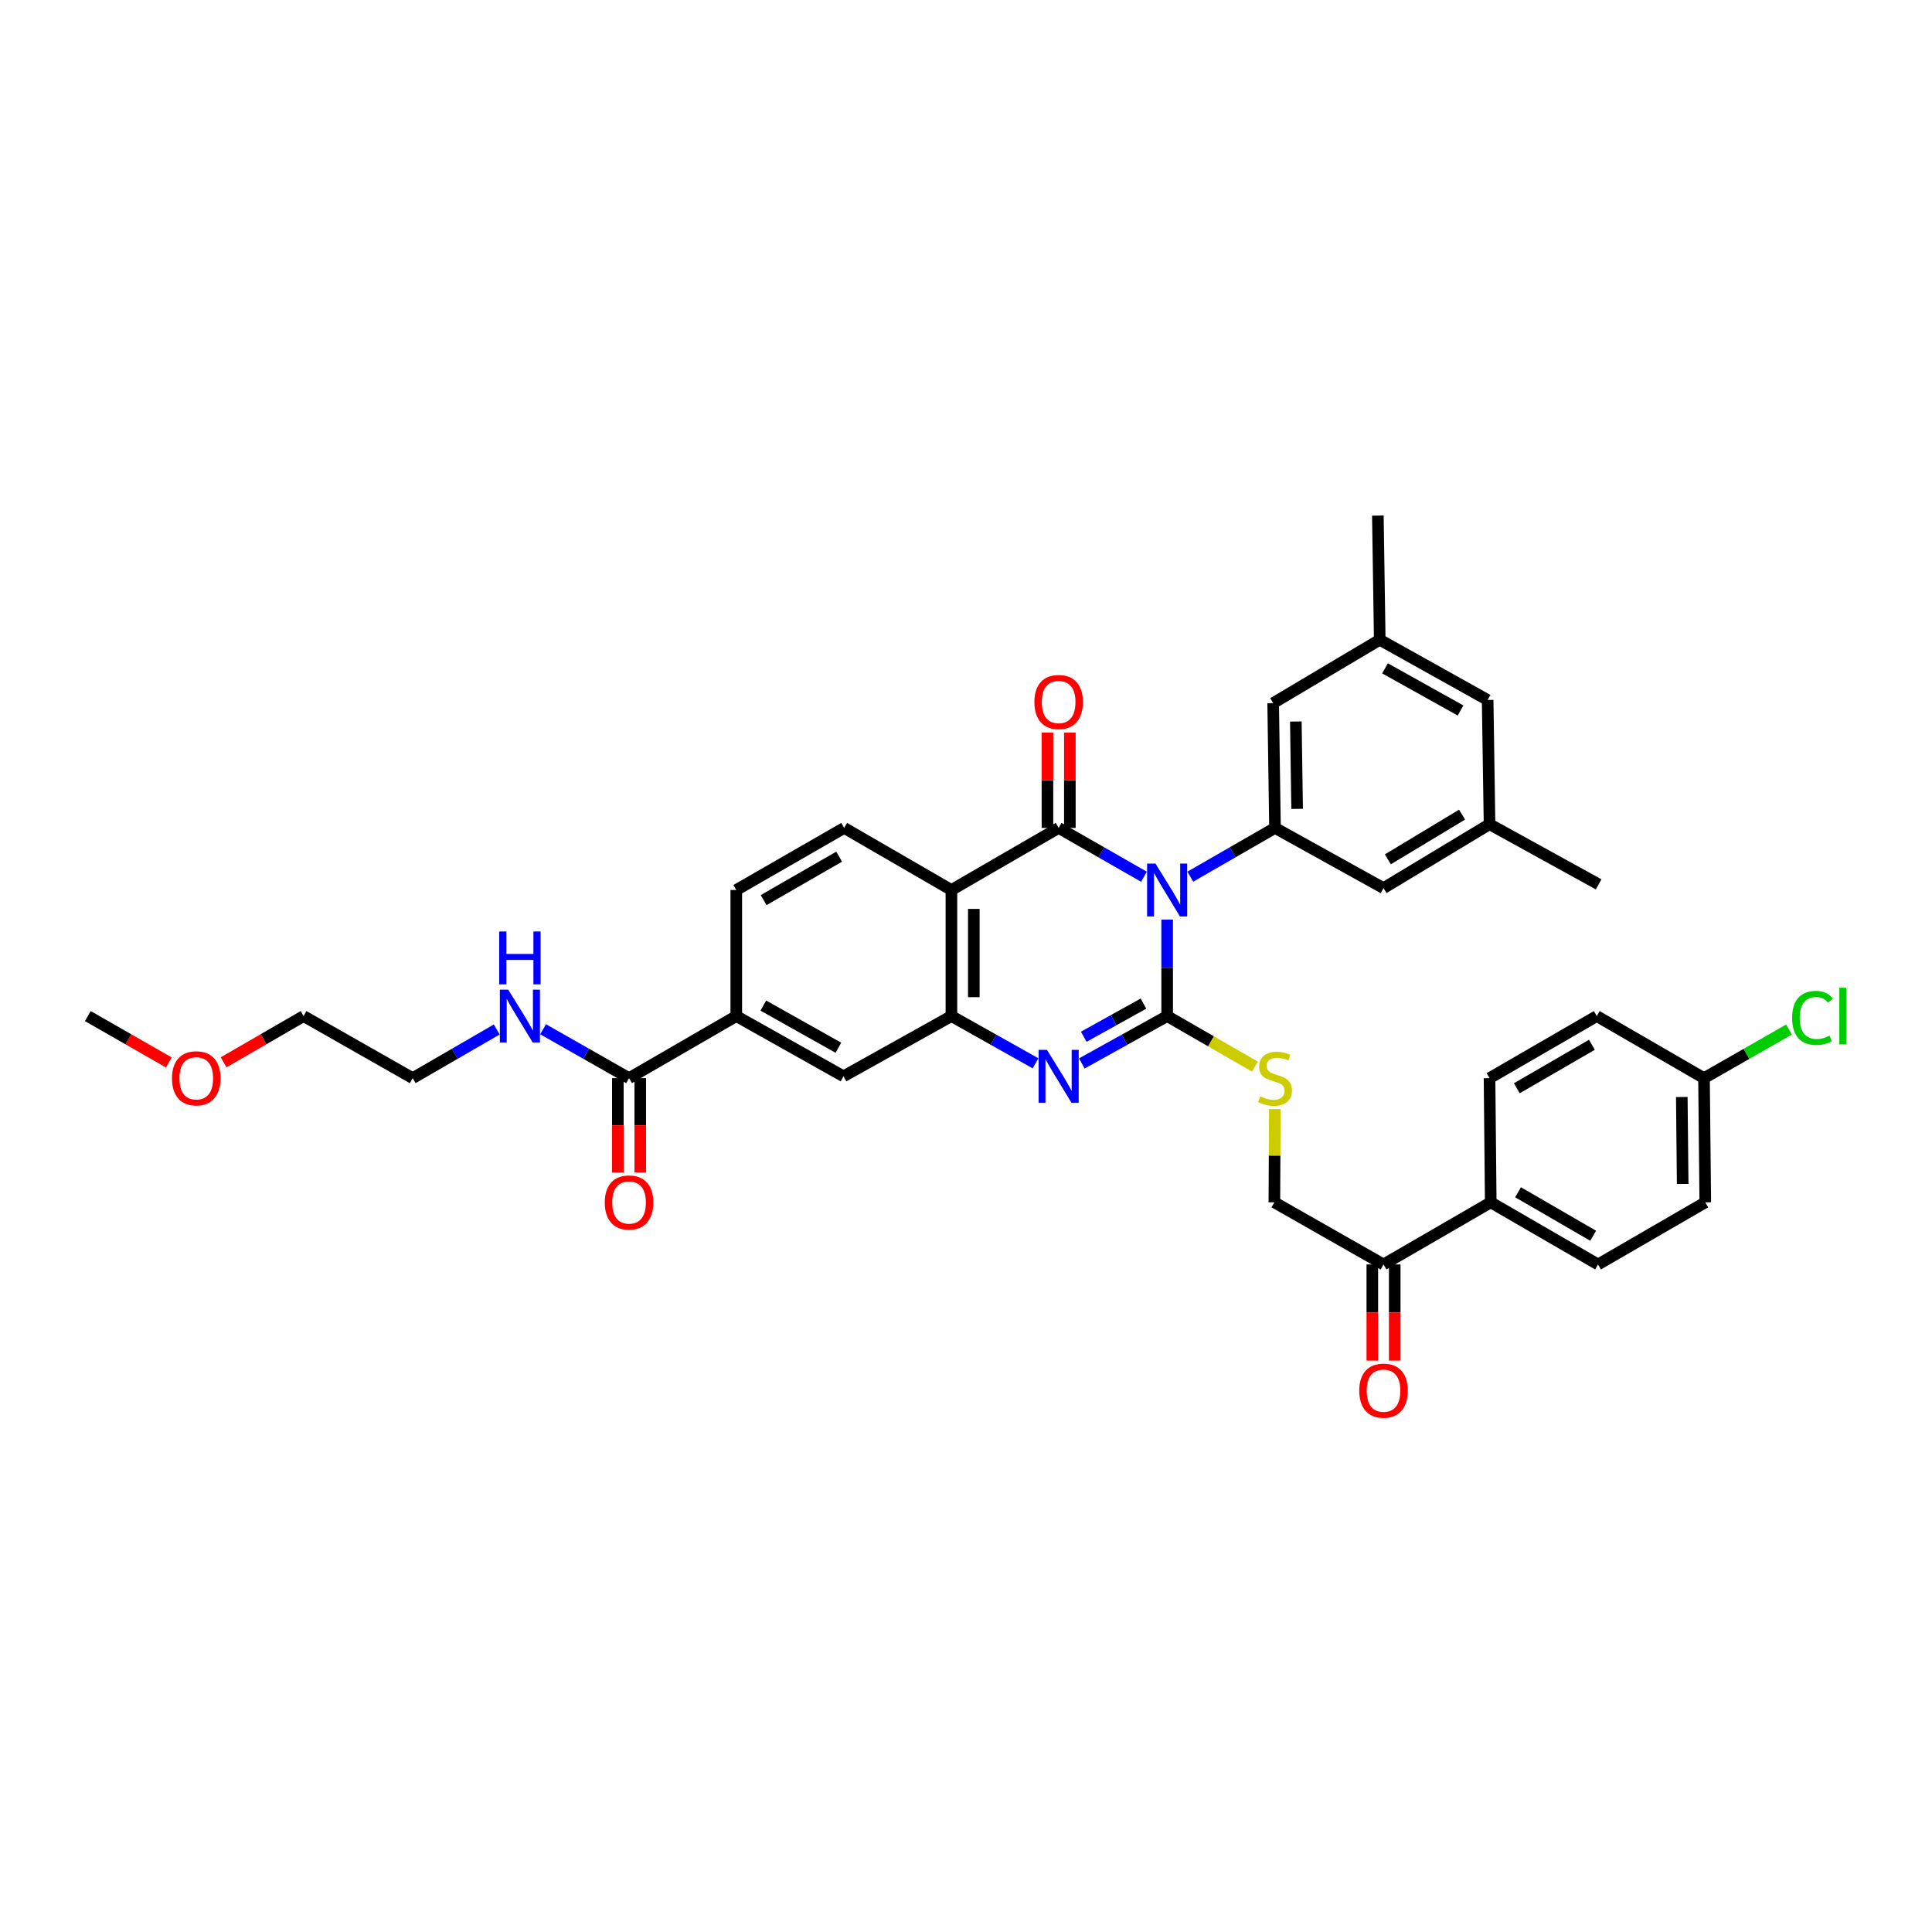 <?xml version='1.0' encoding='iso-8859-1'?>
<svg version='1.1' baseProfile='full'
              xmlns='http://www.w3.org/2000/svg'
                      xmlns:rdkit='http://www.rdkit.org/xml'
                      xmlns:xlink='http://www.w3.org/1999/xlink'
                  xml:space='preserve'
width='1000px' height='1000px' viewBox='0 0 1000 1000'>
<!-- END OF HEADER -->
<rect style='opacity:1.0;fill:#FFFFFF;stroke:none' width='1000' height='1000' x='0' y='0'> </rect>
<path class='bond-0' d='M 604.116,475.979 L 604.116,500.95' style='fill:none;fill-rule:evenodd;stroke:#0000FF;stroke-width:6px;stroke-linecap:butt;stroke-linejoin:miter;stroke-opacity:1' />
<path class='bond-0' d='M 604.116,500.95 L 604.116,525.921' style='fill:none;fill-rule:evenodd;stroke:#000000;stroke-width:6px;stroke-linecap:butt;stroke-linejoin:miter;stroke-opacity:1' />
<path class='bond-1' d='M 592.121,453.802 L 570.038,441.168' style='fill:none;fill-rule:evenodd;stroke:#0000FF;stroke-width:6px;stroke-linecap:butt;stroke-linejoin:miter;stroke-opacity:1' />
<path class='bond-1' d='M 570.038,441.168 L 547.956,428.533' style='fill:none;fill-rule:evenodd;stroke:#000000;stroke-width:6px;stroke-linecap:butt;stroke-linejoin:miter;stroke-opacity:1' />
<path class='bond-5' d='M 616.104,453.764 L 638.019,441.149' style='fill:none;fill-rule:evenodd;stroke:#0000FF;stroke-width:6px;stroke-linecap:butt;stroke-linejoin:miter;stroke-opacity:1' />
<path class='bond-5' d='M 638.019,441.149 L 659.934,428.533' style='fill:none;fill-rule:evenodd;stroke:#000000;stroke-width:6px;stroke-linecap:butt;stroke-linejoin:miter;stroke-opacity:1' />
<path class='bond-2' d='M 604.116,525.921 L 582.028,538.181' style='fill:none;fill-rule:evenodd;stroke:#000000;stroke-width:6px;stroke-linecap:butt;stroke-linejoin:miter;stroke-opacity:1' />
<path class='bond-2' d='M 582.028,538.181 L 559.94,550.441' style='fill:none;fill-rule:evenodd;stroke:#0000FF;stroke-width:6px;stroke-linecap:butt;stroke-linejoin:miter;stroke-opacity:1' />
<path class='bond-2' d='M 591.862,519.461 L 576.4,528.043' style='fill:none;fill-rule:evenodd;stroke:#000000;stroke-width:6px;stroke-linecap:butt;stroke-linejoin:miter;stroke-opacity:1' />
<path class='bond-2' d='M 576.4,528.043 L 560.939,536.625' style='fill:none;fill-rule:evenodd;stroke:#0000FF;stroke-width:6px;stroke-linecap:butt;stroke-linejoin:miter;stroke-opacity:1' />
<path class='bond-6' d='M 604.116,525.921 L 626.833,538.998' style='fill:none;fill-rule:evenodd;stroke:#000000;stroke-width:6px;stroke-linecap:butt;stroke-linejoin:miter;stroke-opacity:1' />
<path class='bond-6' d='M 626.833,538.998 L 649.55,552.075' style='fill:none;fill-rule:evenodd;stroke:#CCCC00;stroke-width:6px;stroke-linecap:butt;stroke-linejoin:miter;stroke-opacity:1' />
<path class='bond-3' d='M 547.956,428.533 L 492.447,460.665' style='fill:none;fill-rule:evenodd;stroke:#000000;stroke-width:6px;stroke-linecap:butt;stroke-linejoin:miter;stroke-opacity:1' />
<path class='bond-11' d='M 553.754,428.533 L 553.754,403.855' style='fill:none;fill-rule:evenodd;stroke:#000000;stroke-width:6px;stroke-linecap:butt;stroke-linejoin:miter;stroke-opacity:1' />
<path class='bond-11' d='M 553.754,403.855 L 553.754,379.177' style='fill:none;fill-rule:evenodd;stroke:#FF0000;stroke-width:6px;stroke-linecap:butt;stroke-linejoin:miter;stroke-opacity:1' />
<path class='bond-11' d='M 542.158,428.533 L 542.158,403.855' style='fill:none;fill-rule:evenodd;stroke:#000000;stroke-width:6px;stroke-linecap:butt;stroke-linejoin:miter;stroke-opacity:1' />
<path class='bond-11' d='M 542.158,403.855 L 542.158,379.177' style='fill:none;fill-rule:evenodd;stroke:#FF0000;stroke-width:6px;stroke-linecap:butt;stroke-linejoin:miter;stroke-opacity:1' />
<path class='bond-36' d='M 535.987,550.371 L 514.217,538.146' style='fill:none;fill-rule:evenodd;stroke:#0000FF;stroke-width:6px;stroke-linecap:butt;stroke-linejoin:miter;stroke-opacity:1' />
<path class='bond-36' d='M 514.217,538.146 L 492.447,525.921' style='fill:none;fill-rule:evenodd;stroke:#000000;stroke-width:6px;stroke-linecap:butt;stroke-linejoin:miter;stroke-opacity:1' />
<path class='bond-4' d='M 492.447,460.665 L 492.447,525.921' style='fill:none;fill-rule:evenodd;stroke:#000000;stroke-width:6px;stroke-linecap:butt;stroke-linejoin:miter;stroke-opacity:1' />
<path class='bond-4' d='M 504.042,470.454 L 504.042,516.133' style='fill:none;fill-rule:evenodd;stroke:#000000;stroke-width:6px;stroke-linecap:butt;stroke-linejoin:miter;stroke-opacity:1' />
<path class='bond-9' d='M 492.447,460.665 L 436.944,428.533' style='fill:none;fill-rule:evenodd;stroke:#000000;stroke-width:6px;stroke-linecap:butt;stroke-linejoin:miter;stroke-opacity:1' />
<path class='bond-8' d='M 492.447,525.921 L 436.596,557.093' style='fill:none;fill-rule:evenodd;stroke:#000000;stroke-width:6px;stroke-linecap:butt;stroke-linejoin:miter;stroke-opacity:1' />
<path class='bond-13' d='M 659.934,428.533 L 658.987,363.935' style='fill:none;fill-rule:evenodd;stroke:#000000;stroke-width:6px;stroke-linecap:butt;stroke-linejoin:miter;stroke-opacity:1' />
<path class='bond-13' d='M 671.386,418.674 L 670.724,373.454' style='fill:none;fill-rule:evenodd;stroke:#000000;stroke-width:6px;stroke-linecap:butt;stroke-linejoin:miter;stroke-opacity:1' />
<path class='bond-14' d='M 659.934,428.533 L 716.107,459.692' style='fill:none;fill-rule:evenodd;stroke:#000000;stroke-width:6px;stroke-linecap:butt;stroke-linejoin:miter;stroke-opacity:1' />
<path class='bond-16' d='M 659.854,574.038 L 659.733,598.184' style='fill:none;fill-rule:evenodd;stroke:#CCCC00;stroke-width:6px;stroke-linecap:butt;stroke-linejoin:miter;stroke-opacity:1' />
<path class='bond-16' d='M 659.733,598.184 L 659.612,622.329' style='fill:none;fill-rule:evenodd;stroke:#000000;stroke-width:6px;stroke-linecap:butt;stroke-linejoin:miter;stroke-opacity:1' />
<path class='bond-7' d='M 325.597,558.053 L 381.093,525.921' style='fill:none;fill-rule:evenodd;stroke:#000000;stroke-width:6px;stroke-linecap:butt;stroke-linejoin:miter;stroke-opacity:1' />
<path class='bond-18' d='M 319.799,558.053 L 319.799,582.469' style='fill:none;fill-rule:evenodd;stroke:#000000;stroke-width:6px;stroke-linecap:butt;stroke-linejoin:miter;stroke-opacity:1' />
<path class='bond-18' d='M 319.799,582.469 L 319.799,606.885' style='fill:none;fill-rule:evenodd;stroke:#FF0000;stroke-width:6px;stroke-linecap:butt;stroke-linejoin:miter;stroke-opacity:1' />
<path class='bond-18' d='M 331.395,558.053 L 331.395,582.469' style='fill:none;fill-rule:evenodd;stroke:#000000;stroke-width:6px;stroke-linecap:butt;stroke-linejoin:miter;stroke-opacity:1' />
<path class='bond-18' d='M 331.395,582.469 L 331.395,606.885' style='fill:none;fill-rule:evenodd;stroke:#FF0000;stroke-width:6px;stroke-linecap:butt;stroke-linejoin:miter;stroke-opacity:1' />
<path class='bond-22' d='M 325.597,558.053 L 303.351,545.4' style='fill:none;fill-rule:evenodd;stroke:#000000;stroke-width:6px;stroke-linecap:butt;stroke-linejoin:miter;stroke-opacity:1' />
<path class='bond-22' d='M 303.351,545.4 L 281.105,532.748' style='fill:none;fill-rule:evenodd;stroke:#0000FF;stroke-width:6px;stroke-linecap:butt;stroke-linejoin:miter;stroke-opacity:1' />
<path class='bond-38' d='M 436.596,557.093 L 381.093,525.921' style='fill:none;fill-rule:evenodd;stroke:#000000;stroke-width:6px;stroke-linecap:butt;stroke-linejoin:miter;stroke-opacity:1' />
<path class='bond-38' d='M 433.949,542.307 L 395.097,520.487' style='fill:none;fill-rule:evenodd;stroke:#000000;stroke-width:6px;stroke-linecap:butt;stroke-linejoin:miter;stroke-opacity:1' />
<path class='bond-17' d='M 436.944,428.533 L 381.093,460.665' style='fill:none;fill-rule:evenodd;stroke:#000000;stroke-width:6px;stroke-linecap:butt;stroke-linejoin:miter;stroke-opacity:1' />
<path class='bond-17' d='M 434.349,443.404 L 395.253,465.896' style='fill:none;fill-rule:evenodd;stroke:#000000;stroke-width:6px;stroke-linecap:butt;stroke-linejoin:miter;stroke-opacity:1' />
<path class='bond-10' d='M 381.093,525.921 L 381.093,460.665' style='fill:none;fill-rule:evenodd;stroke:#000000;stroke-width:6px;stroke-linecap:butt;stroke-linejoin:miter;stroke-opacity:1' />
<path class='bond-12' d='M 716.107,654.481 L 659.612,622.329' style='fill:none;fill-rule:evenodd;stroke:#000000;stroke-width:6px;stroke-linecap:butt;stroke-linejoin:miter;stroke-opacity:1' />
<path class='bond-15' d='M 716.107,654.481 L 771.604,622.329' style='fill:none;fill-rule:evenodd;stroke:#000000;stroke-width:6px;stroke-linecap:butt;stroke-linejoin:miter;stroke-opacity:1' />
<path class='bond-21' d='M 710.31,654.481 L 710.31,679.365' style='fill:none;fill-rule:evenodd;stroke:#000000;stroke-width:6px;stroke-linecap:butt;stroke-linejoin:miter;stroke-opacity:1' />
<path class='bond-21' d='M 710.31,679.365 L 710.31,704.249' style='fill:none;fill-rule:evenodd;stroke:#FF0000;stroke-width:6px;stroke-linecap:butt;stroke-linejoin:miter;stroke-opacity:1' />
<path class='bond-21' d='M 721.905,654.481 L 721.905,679.365' style='fill:none;fill-rule:evenodd;stroke:#000000;stroke-width:6px;stroke-linecap:butt;stroke-linejoin:miter;stroke-opacity:1' />
<path class='bond-21' d='M 721.905,679.365 L 721.905,704.249' style='fill:none;fill-rule:evenodd;stroke:#FF0000;stroke-width:6px;stroke-linecap:butt;stroke-linejoin:miter;stroke-opacity:1' />
<path class='bond-20' d='M 658.987,363.935 L 714.155,331.133' style='fill:none;fill-rule:evenodd;stroke:#000000;stroke-width:6px;stroke-linecap:butt;stroke-linejoin:miter;stroke-opacity:1' />
<path class='bond-19' d='M 716.107,459.692 L 770.979,426.607' style='fill:none;fill-rule:evenodd;stroke:#000000;stroke-width:6px;stroke-linecap:butt;stroke-linejoin:miter;stroke-opacity:1' />
<path class='bond-19' d='M 718.351,444.8 L 756.761,421.64' style='fill:none;fill-rule:evenodd;stroke:#000000;stroke-width:6px;stroke-linecap:butt;stroke-linejoin:miter;stroke-opacity:1' />
<path class='bond-23' d='M 771.604,622.329 L 827.145,654.481' style='fill:none;fill-rule:evenodd;stroke:#000000;stroke-width:6px;stroke-linecap:butt;stroke-linejoin:miter;stroke-opacity:1' />
<path class='bond-23' d='M 785.744,617.117 L 824.623,639.623' style='fill:none;fill-rule:evenodd;stroke:#000000;stroke-width:6px;stroke-linecap:butt;stroke-linejoin:miter;stroke-opacity:1' />
<path class='bond-24' d='M 771.604,622.329 L 770.979,558.053' style='fill:none;fill-rule:evenodd;stroke:#000000;stroke-width:6px;stroke-linecap:butt;stroke-linejoin:miter;stroke-opacity:1' />
<path class='bond-25' d='M 770.979,426.607 L 770,362.305' style='fill:none;fill-rule:evenodd;stroke:#000000;stroke-width:6px;stroke-linecap:butt;stroke-linejoin:miter;stroke-opacity:1' />
<path class='bond-33' d='M 770.979,426.607 L 827.454,457.741' style='fill:none;fill-rule:evenodd;stroke:#000000;stroke-width:6px;stroke-linecap:butt;stroke-linejoin:miter;stroke-opacity:1' />
<path class='bond-32' d='M 714.155,331.133 L 713.176,266.869' style='fill:none;fill-rule:evenodd;stroke:#000000;stroke-width:6px;stroke-linecap:butt;stroke-linejoin:miter;stroke-opacity:1' />
<path class='bond-37' d='M 714.155,331.133 L 770,362.305' style='fill:none;fill-rule:evenodd;stroke:#000000;stroke-width:6px;stroke-linecap:butt;stroke-linejoin:miter;stroke-opacity:1' />
<path class='bond-37' d='M 716.88,345.933 L 755.971,367.754' style='fill:none;fill-rule:evenodd;stroke:#000000;stroke-width:6px;stroke-linecap:butt;stroke-linejoin:miter;stroke-opacity:1' />
<path class='bond-31' d='M 257.121,532.858 L 235.363,545.455' style='fill:none;fill-rule:evenodd;stroke:#0000FF;stroke-width:6px;stroke-linecap:butt;stroke-linejoin:miter;stroke-opacity:1' />
<path class='bond-31' d='M 235.363,545.455 L 213.606,558.053' style='fill:none;fill-rule:evenodd;stroke:#000000;stroke-width:6px;stroke-linecap:butt;stroke-linejoin:miter;stroke-opacity:1' />
<path class='bond-28' d='M 827.145,654.481 L 882.648,622.329' style='fill:none;fill-rule:evenodd;stroke:#000000;stroke-width:6px;stroke-linecap:butt;stroke-linejoin:miter;stroke-opacity:1' />
<path class='bond-27' d='M 770.979,558.053 L 826.482,525.921' style='fill:none;fill-rule:evenodd;stroke:#000000;stroke-width:6px;stroke-linecap:butt;stroke-linejoin:miter;stroke-opacity:1' />
<path class='bond-27' d='M 785.114,563.268 L 823.966,540.776' style='fill:none;fill-rule:evenodd;stroke:#000000;stroke-width:6px;stroke-linecap:butt;stroke-linejoin:miter;stroke-opacity:1' />
<path class='bond-26' d='M 881.991,558.053 L 826.482,525.921' style='fill:none;fill-rule:evenodd;stroke:#000000;stroke-width:6px;stroke-linecap:butt;stroke-linejoin:miter;stroke-opacity:1' />
<path class='bond-29' d='M 881.991,558.053 L 903.986,545.468' style='fill:none;fill-rule:evenodd;stroke:#000000;stroke-width:6px;stroke-linecap:butt;stroke-linejoin:miter;stroke-opacity:1' />
<path class='bond-29' d='M 903.986,545.468 L 925.981,532.884' style='fill:none;fill-rule:evenodd;stroke:#00CC00;stroke-width:6px;stroke-linecap:butt;stroke-linejoin:miter;stroke-opacity:1' />
<path class='bond-39' d='M 881.991,558.053 L 882.648,622.329' style='fill:none;fill-rule:evenodd;stroke:#000000;stroke-width:6px;stroke-linecap:butt;stroke-linejoin:miter;stroke-opacity:1' />
<path class='bond-39' d='M 870.495,567.813 L 870.955,612.806' style='fill:none;fill-rule:evenodd;stroke:#000000;stroke-width:6px;stroke-linecap:butt;stroke-linejoin:miter;stroke-opacity:1' />
<path class='bond-30' d='M 115.748,549.858 L 136.436,537.889' style='fill:none;fill-rule:evenodd;stroke:#FF0000;stroke-width:6px;stroke-linecap:butt;stroke-linejoin:miter;stroke-opacity:1' />
<path class='bond-30' d='M 136.436,537.889 L 157.124,525.921' style='fill:none;fill-rule:evenodd;stroke:#000000;stroke-width:6px;stroke-linecap:butt;stroke-linejoin:miter;stroke-opacity:1' />
<path class='bond-35' d='M 87.404,549.936 L 66.429,537.928' style='fill:none;fill-rule:evenodd;stroke:#FF0000;stroke-width:6px;stroke-linecap:butt;stroke-linejoin:miter;stroke-opacity:1' />
<path class='bond-35' d='M 66.429,537.928 L 45.455,525.921' style='fill:none;fill-rule:evenodd;stroke:#000000;stroke-width:6px;stroke-linecap:butt;stroke-linejoin:miter;stroke-opacity:1' />
<path class='bond-34' d='M 213.606,558.053 L 157.124,525.921' style='fill:none;fill-rule:evenodd;stroke:#000000;stroke-width:6px;stroke-linecap:butt;stroke-linejoin:miter;stroke-opacity:1' />
<path  class='atom-0' d='M 598.067 446.983
L 607.034 461.477
Q 607.923 462.907, 609.353 465.497
Q 610.783 468.086, 610.861 468.241
L 610.861 446.983
L 614.494 446.983
L 614.494 474.348
L 610.745 474.348
L 601.121 458.501
Q 600 456.645, 598.801 454.52
Q 597.642 452.394, 597.294 451.737
L 597.294 474.348
L 593.738 474.348
L 593.738 446.983
L 598.067 446.983
' fill='#0000FF'/>
<path  class='atom-3' d='M 541.907 543.411
L 550.874 557.905
Q 551.763 559.335, 553.193 561.924
Q 554.623 564.514, 554.701 564.669
L 554.701 543.411
L 558.334 543.411
L 558.334 570.775
L 554.585 570.775
L 544.961 554.928
Q 543.84 553.073, 542.642 550.947
Q 541.482 548.822, 541.134 548.165
L 541.134 570.775
L 537.578 570.775
L 537.578 543.411
L 541.907 543.411
' fill='#0000FF'/>
<path  class='atom-7' d='M 652.204 567.445
Q 652.513 567.561, 653.789 568.102
Q 655.064 568.643, 656.456 568.991
Q 657.886 569.3, 659.277 569.3
Q 661.867 569.3, 663.374 568.063
Q 664.882 566.788, 664.882 564.585
Q 664.882 563.077, 664.109 562.15
Q 663.374 561.222, 662.215 560.72
Q 661.055 560.217, 659.123 559.637
Q 656.688 558.903, 655.219 558.207
Q 653.789 557.512, 652.745 556.043
Q 651.74 554.574, 651.74 552.101
Q 651.74 548.661, 654.059 546.535
Q 656.417 544.409, 661.055 544.409
Q 664.225 544.409, 667.819 545.916
L 666.93 548.893
Q 663.645 547.54, 661.171 547.54
Q 658.504 547.54, 657.036 548.661
Q 655.567 549.743, 655.606 551.637
Q 655.606 553.105, 656.34 553.994
Q 657.113 554.883, 658.195 555.386
Q 659.316 555.888, 661.171 556.468
Q 663.645 557.241, 665.114 558.014
Q 666.582 558.787, 667.626 560.372
Q 668.708 561.918, 668.708 564.585
Q 668.708 568.373, 666.157 570.421
Q 663.645 572.431, 659.432 572.431
Q 656.997 572.431, 655.142 571.89
Q 653.325 571.387, 651.161 570.498
L 652.204 567.445
' fill='#CCCC00'/>
<path  class='atom-12' d='M 535.394 363.361
Q 535.394 356.791, 538.641 353.119
Q 541.888 349.447, 547.956 349.447
Q 554.024 349.447, 557.271 353.119
Q 560.518 356.791, 560.518 363.361
Q 560.518 370.009, 557.232 373.797
Q 553.947 377.546, 547.956 377.546
Q 541.927 377.546, 538.641 373.797
Q 535.394 370.048, 535.394 363.361
M 547.956 374.454
Q 552.13 374.454, 554.372 371.671
Q 556.653 368.85, 556.653 363.361
Q 556.653 357.989, 554.372 355.283
Q 552.13 352.539, 547.956 352.539
Q 543.782 352.539, 541.501 355.245
Q 539.26 357.95, 539.26 363.361
Q 539.26 368.888, 541.501 371.671
Q 543.782 374.454, 547.956 374.454
' fill='#FF0000'/>
<path  class='atom-19' d='M 313.035 622.407
Q 313.035 615.836, 316.282 612.164
Q 319.529 608.492, 325.597 608.492
Q 331.665 608.492, 334.912 612.164
Q 338.158 615.836, 338.158 622.407
Q 338.158 629.055, 334.873 632.842
Q 331.588 636.592, 325.597 636.592
Q 319.567 636.592, 316.282 632.842
Q 313.035 629.093, 313.035 622.407
M 325.597 633.5
Q 329.771 633.5, 332.013 630.717
Q 334.293 627.895, 334.293 622.407
Q 334.293 617.034, 332.013 614.329
Q 329.771 611.584, 325.597 611.584
Q 321.423 611.584, 319.142 614.29
Q 316.9 616.996, 316.9 622.407
Q 316.9 627.934, 319.142 630.717
Q 321.423 633.5, 325.597 633.5
' fill='#FF0000'/>
<path  class='atom-22' d='M 703.546 719.794
Q 703.546 713.224, 706.792 709.552
Q 710.039 705.88, 716.107 705.88
Q 722.175 705.88, 725.422 709.552
Q 728.669 713.224, 728.669 719.794
Q 728.669 726.442, 725.383 730.23
Q 722.098 733.979, 716.107 733.979
Q 710.078 733.979, 706.792 730.23
Q 703.546 726.481, 703.546 719.794
M 716.107 730.887
Q 720.282 730.887, 722.523 728.104
Q 724.804 725.283, 724.804 719.794
Q 724.804 714.422, 722.523 711.716
Q 720.282 708.972, 716.107 708.972
Q 711.933 708.972, 709.652 711.678
Q 707.411 714.383, 707.411 719.794
Q 707.411 725.321, 709.652 728.104
Q 711.933 730.887, 716.107 730.887
' fill='#FF0000'/>
<path  class='atom-23' d='M 263.053 512.238
L 272.02 526.733
Q 272.909 528.163, 274.339 530.752
Q 275.769 533.342, 275.847 533.497
L 275.847 512.238
L 279.48 512.238
L 279.48 539.603
L 275.731 539.603
L 266.107 523.756
Q 264.986 521.901, 263.788 519.775
Q 262.628 517.65, 262.28 516.993
L 262.28 539.603
L 258.724 539.603
L 258.724 512.238
L 263.053 512.238
' fill='#0000FF'/>
<path  class='atom-23' d='M 258.396 482.137
L 262.106 482.137
L 262.106 493.771
L 276.098 493.771
L 276.098 482.137
L 279.808 482.137
L 279.808 509.502
L 276.098 509.502
L 276.098 496.863
L 262.106 496.863
L 262.106 509.502
L 258.396 509.502
L 258.396 482.137
' fill='#0000FF'/>
<path  class='atom-30' d='M 927.599 526.868
Q 927.599 520.065, 930.768 516.509
Q 933.976 512.915, 940.045 512.915
Q 945.688 512.915, 948.702 516.896
L 946.151 518.983
Q 943.948 516.084, 940.045 516.084
Q 935.909 516.084, 933.706 518.867
Q 931.541 521.611, 931.541 526.868
Q 931.541 532.279, 933.783 535.062
Q 936.064 537.845, 940.47 537.845
Q 943.485 537.845, 947.002 536.028
L 948.084 538.927
Q 946.654 539.855, 944.489 540.396
Q 942.325 540.937, 939.929 540.937
Q 933.976 540.937, 930.768 537.304
Q 927.599 533.67, 927.599 526.868
' fill='#00CC00'/>
<path  class='atom-30' d='M 952.026 511.253
L 955.582 511.253
L 955.582 540.589
L 952.026 540.589
L 952.026 511.253
' fill='#00CC00'/>
<path  class='atom-31' d='M 89.021 558.13
Q 89.021 551.559, 92.267 547.888
Q 95.514 544.216, 101.582 544.216
Q 107.65 544.216, 110.897 547.888
Q 114.144 551.559, 114.144 558.13
Q 114.144 564.778, 110.858 568.566
Q 107.573 572.315, 101.582 572.315
Q 95.553 572.315, 92.267 568.566
Q 89.021 564.817, 89.021 558.13
M 101.582 569.223
Q 105.757 569.223, 107.998 566.44
Q 110.279 563.619, 110.279 558.13
Q 110.279 552.758, 107.998 550.052
Q 105.757 547.308, 101.582 547.308
Q 97.408 547.308, 95.127 550.013
Q 92.886 552.719, 92.886 558.13
Q 92.886 563.657, 95.127 566.44
Q 97.408 569.223, 101.582 569.223
' fill='#FF0000'/>
</svg>
